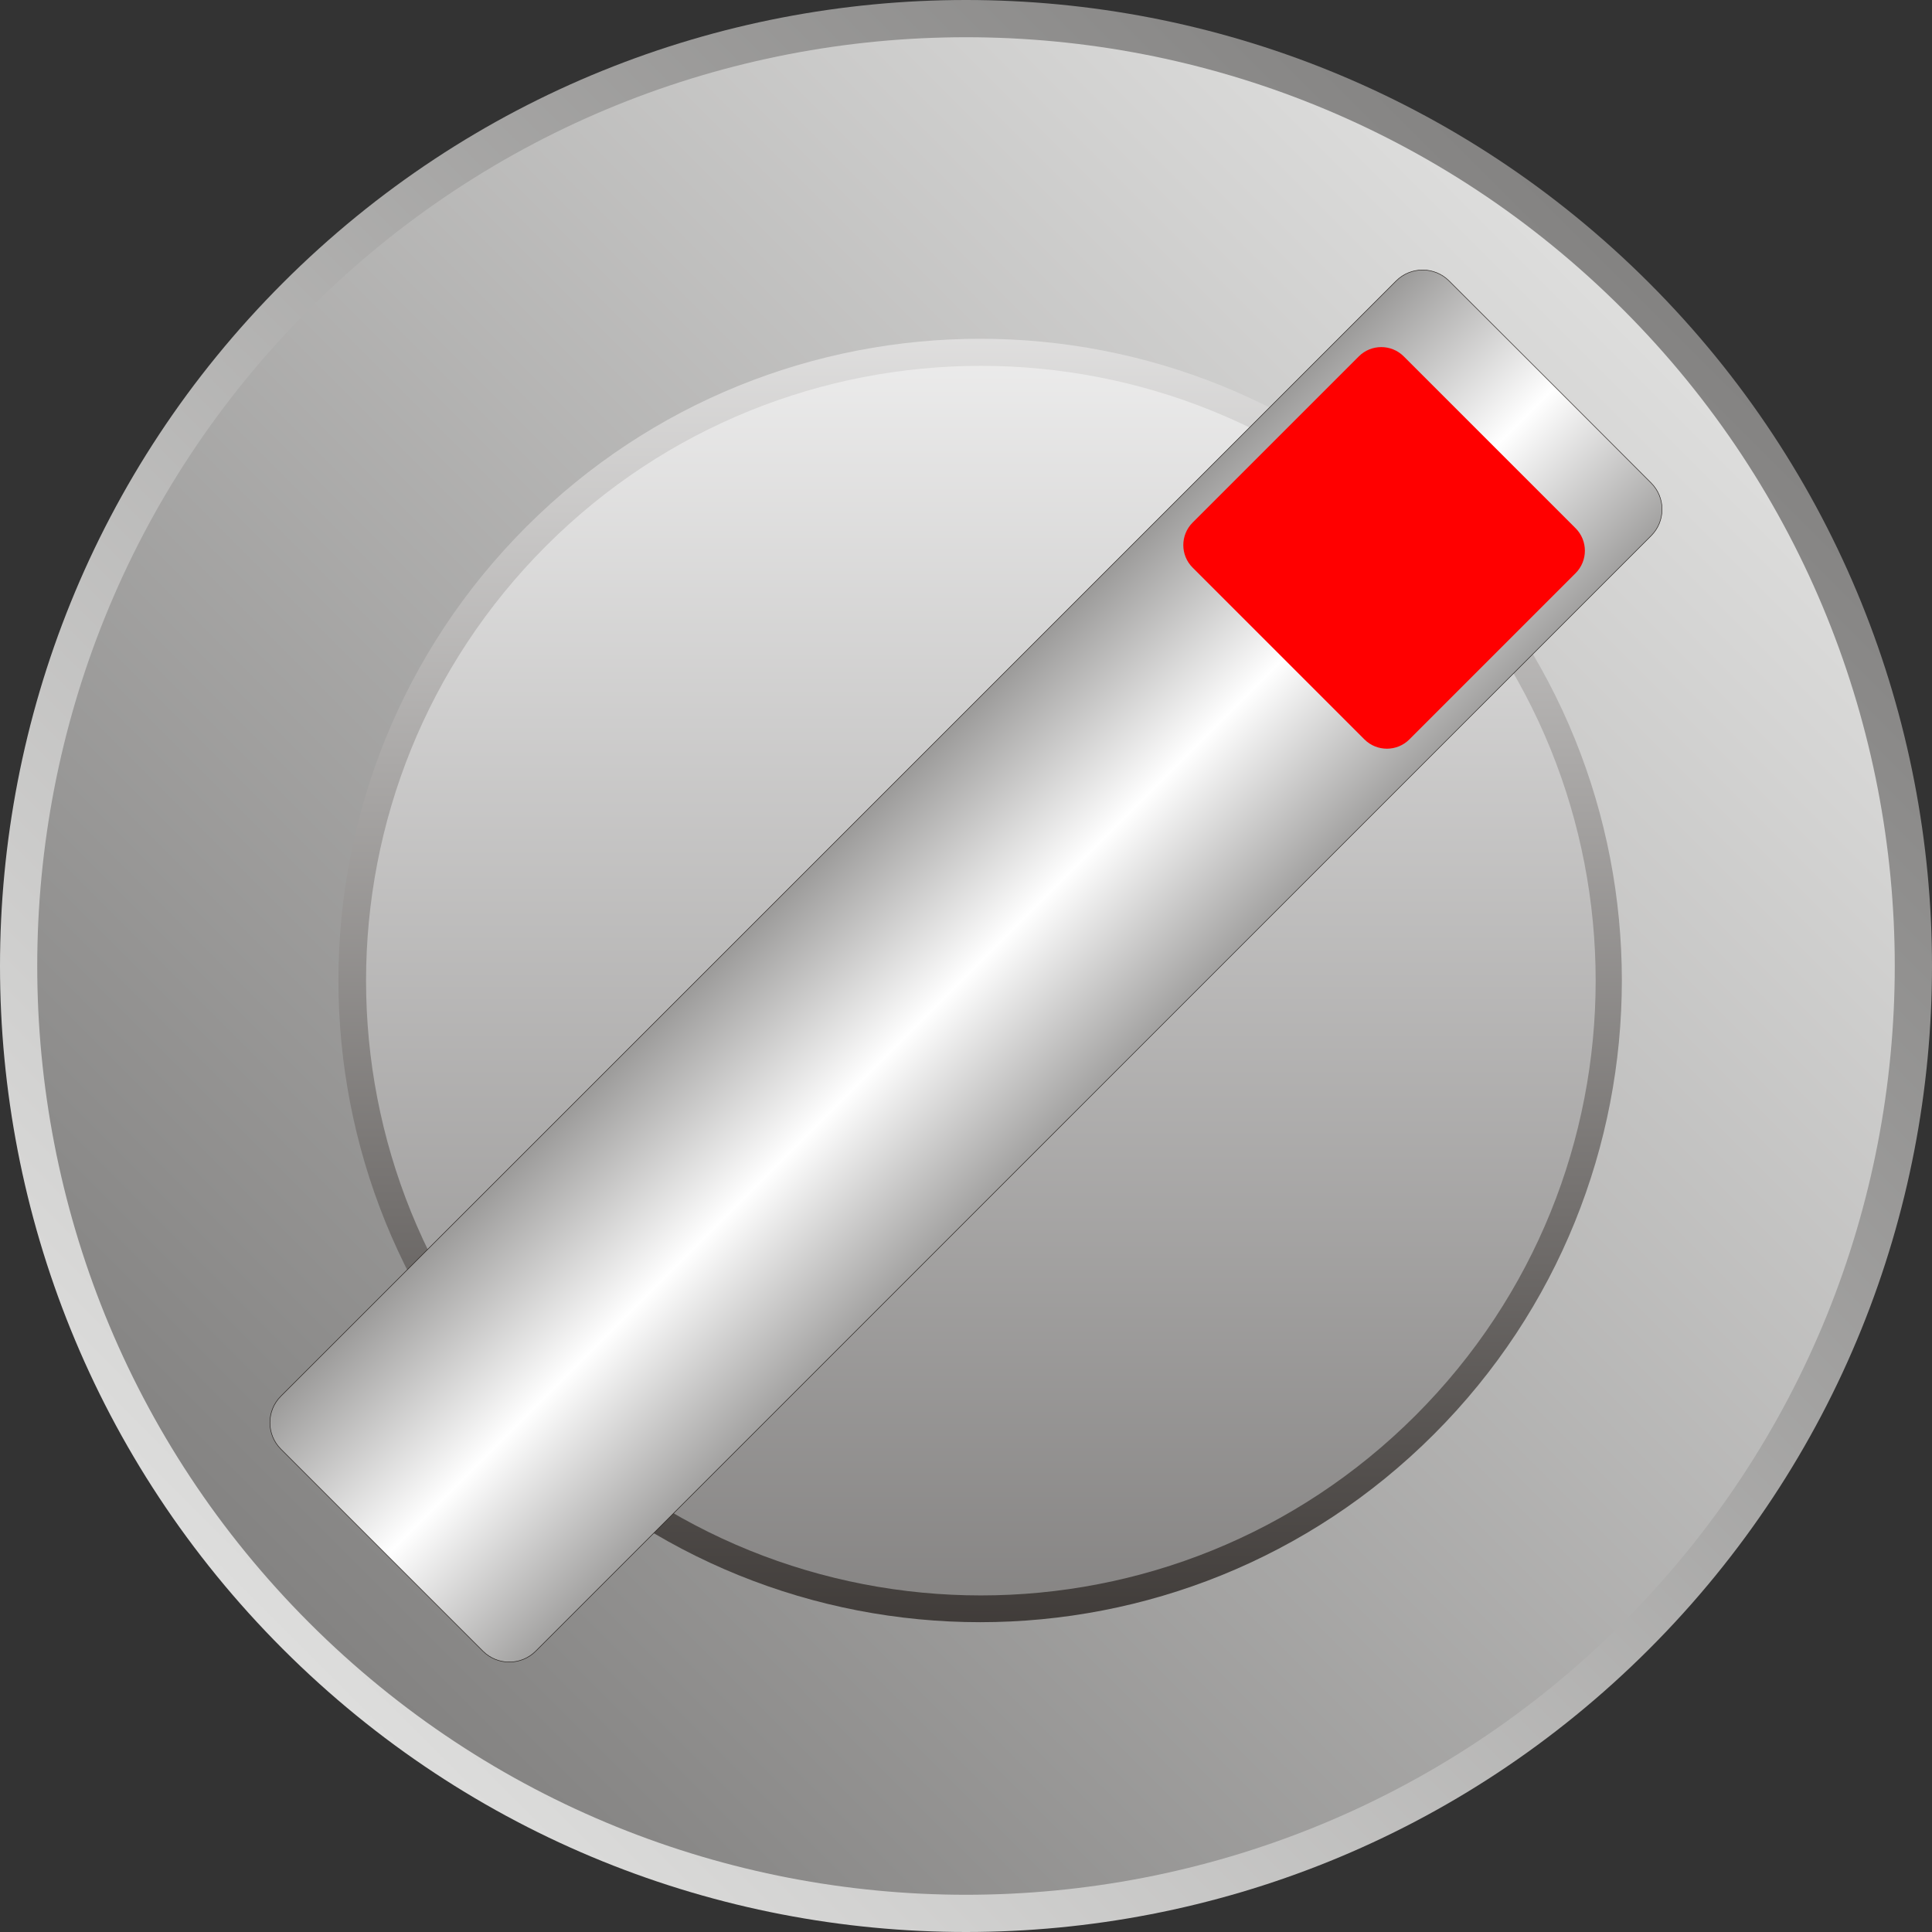 <!--?xml version="1.0" encoding="utf-8"?-->
<!-- Generator: Adobe Illustrator 14.0.0, SVG Export Plug-In . SVG Version: 6.00 Build 43363)  -->

<svg version="1.1" id="svg6670" xmlns:dc="http://purl.org/dc/elements/1.1/" xmlns:cc="http://creativecommons.org/ns#" xmlns:rdf="http://www.w3.org/1999/02/22-rdf-syntax-ns#" xmlns:svg="http://www.w3.org/2000/svg" xmlns:sodipodi="http://sodipodi.sourceforge.net/DTD/sodipodi-0.dtd" xmlns:inkscape="http://www.inkscape.org/namespaces/inkscape" inkscape:version="0.48.3.1 r9886" sodipodi:docname="0605.svg" xmlns="http://www.w3.org/2000/svg" xmlns:xlink="http://www.w3.org/1999/xlink" x="0px" y="0px" width="73.367px" height="73.367px" viewBox="0 0 73.367 73.367" enable-background="new 0 0 73.367 73.367" xml:space="preserve">
<rect x="0" y="0" width="73.367" height="73.367" fill="#333333" stroke="none"/>
<sodipodi:namedview id="namedview6839" borderopacity="1" bordercolor="#666666" showgrid="false" pagecolor="#ffffff" inkscape:cy="55.186296" guidetolerance="10" gridtolerance="10" inkscape:cx="34.856128" inkscape:zoom="2.5733588" objecttolerance="10" inkscape:current-layer="svg6670" inkscape:window-y="-4" inkscape:window-x="-4" inkscape:window-height="844" inkscape:window-width="1440" inkscape:pageshadow="2" inkscape:pageopacity="0" inkscape:window-maximized="1">
	</sodipodi:namedview>
<linearGradient id="path6806_1_" gradientUnits="userSpaceOnUse" x1="-250.678" y1="440.677" x2="-248.676" y2="442.678" gradientTransform="matrix(26.384 0 0 -26.384 6624.279 11690.071)">
	<stop offset="0" style="stop-color:#DEDEDD"></stop>
	<stop offset="1" style="stop-color:#838281"></stop>
</linearGradient>
<path id="path6806" inkscape:connector-curvature="0" fill="url(#path6806_1_)" d="M62.624,10.743
	c14.324,14.324,14.324,37.557,0,51.881s-37.557,14.324-51.881,0s-14.324-37.557,0-51.881S48.3-3.581,62.624,10.743z"></path>
<linearGradient id="path6808_1_" gradientUnits="userSpaceOnUse" x1="-248.715" y1="442.639" x2="-250.639" y2="440.714" gradientTransform="matrix(26.384 0 0 -26.384 6624.279 11690.071)">
	<stop offset="0" style="stop-color:#DEDEDD"></stop>
	<stop offset="1" style="stop-color:#838281"></stop>
</linearGradient>
<path id="path6808" inkscape:connector-curvature="0" fill="url(#path6808_1_)" d="M61.624,11.743
	c13.772,13.772,13.772,36.109,0,49.882c-13.771,13.771-36.109,13.771-49.881,0c-13.772-13.773-13.772-36.11,0-49.882
	C25.514-2.029,47.852-2.029,61.624,11.743z"></path>
<linearGradient id="path6810_1_" gradientUnits="userSpaceOnUse" x1="-249.656" y1="442.962" x2="-249.656" y2="440.349" gradientTransform="matrix(26.384 0 0 -26.384 6624.279 11690.071)">
	<stop offset="0" style="stop-color:#FFFFFF"></stop>
	<stop offset="1" style="stop-color:#1F1A17"></stop>
</linearGradient>
<path id="path6810" inkscape:connector-curvature="0" fill="url(#path6810_1_)" d="M54.453,20.001
	c9.515,9.515,9.515,24.948,0,34.464c-9.516,9.516-24.949,9.516-34.464,0c-9.516-9.516-9.516-24.949,0-34.464
	C29.504,10.486,44.937,10.486,54.453,20.001z"></path>
<linearGradient id="path6833_1_" gradientUnits="userSpaceOnUse" x1="-249.655" y1="442.906" x2="-249.655" y2="440.403" gradientTransform="matrix(26.384 0 0 -26.384 6624.279 11690.071)">
	<stop offset="0" style="stop-color:#FFFFFF"></stop>
	<stop offset="1" style="stop-color:#72706F"></stop>
</linearGradient>
<path id="path6833" inkscape:connector-curvature="0" fill="url(#path6833_1_)" d="M53.757,20.73c9.117,9.116,9.117,23.903,0,33.018
	c-9.116,9.117-23.902,9.117-33.019,0c-9.116-9.115-9.116-23.902,0-33.018S44.64,11.614,53.757,20.73z"></path>
<linearGradient id="path6835_1_" gradientUnits="userSpaceOnUse" x1="-249.877" y1="441.877" x2="-249.476" y2="441.476" gradientTransform="matrix(26.384 0 0 -26.384 6624.279 11690.071)">
	<stop offset="0" style="stop-color:#969594"></stop>
	<stop offset="0.502" style="stop-color:#FFFFFF"></stop>
	<stop offset="1" style="stop-color:#969594"></stop>
</linearGradient>
<path id="path6835" inkscape:connector-curvature="0" fill="url(#path6835_1_)" stroke="#1F1A17" stroke-width="0.019" d="
	M55.026,10.666l7.675,7.675c0.553,0.552,0.553,1.452,0,2.004L20.344,62.701c-0.553,0.553-1.452,0.553-2.005,0l-7.674-7.674
	c-0.553-0.553-0.553-1.453-0.001-2.005l42.357-42.357C53.574,10.114,54.474,10.114,55.026,10.666z"></path>
<g id="hmigradengt" inkscape:label="#g6884">
	
		<radialGradient id="path6837_1_" cx="-249.075" cy="442.277" r="0.289" gradientTransform="matrix(26.384 0 0 -26.384 6624.279 11690.071)" gradientUnits="userSpaceOnUse">
		<stop offset="0" style="stop-color: rgb(255, 0, 0);"></stop>
		<stop offset="1" style="stop-color: rgb(255, 0, 0);"></stop>
	</radialGradient>
	<path id="path6837" inkscape:connector-curvature="0" fill="url(#path6837_1_)" d="M53.307,13.534l6.526,6.526
		c0.47,0.47,0.47,1.236,0,1.706l-6.313,6.313c-0.47,0.47-1.236,0.47-1.706,0l-6.526-6.526c-0.47-0.47-0.47-1.236,0-1.707
		l6.313-6.313C52.071,13.063,52.837,13.063,53.307,13.534L53.307,13.534z"></path>
</g>
</svg>
